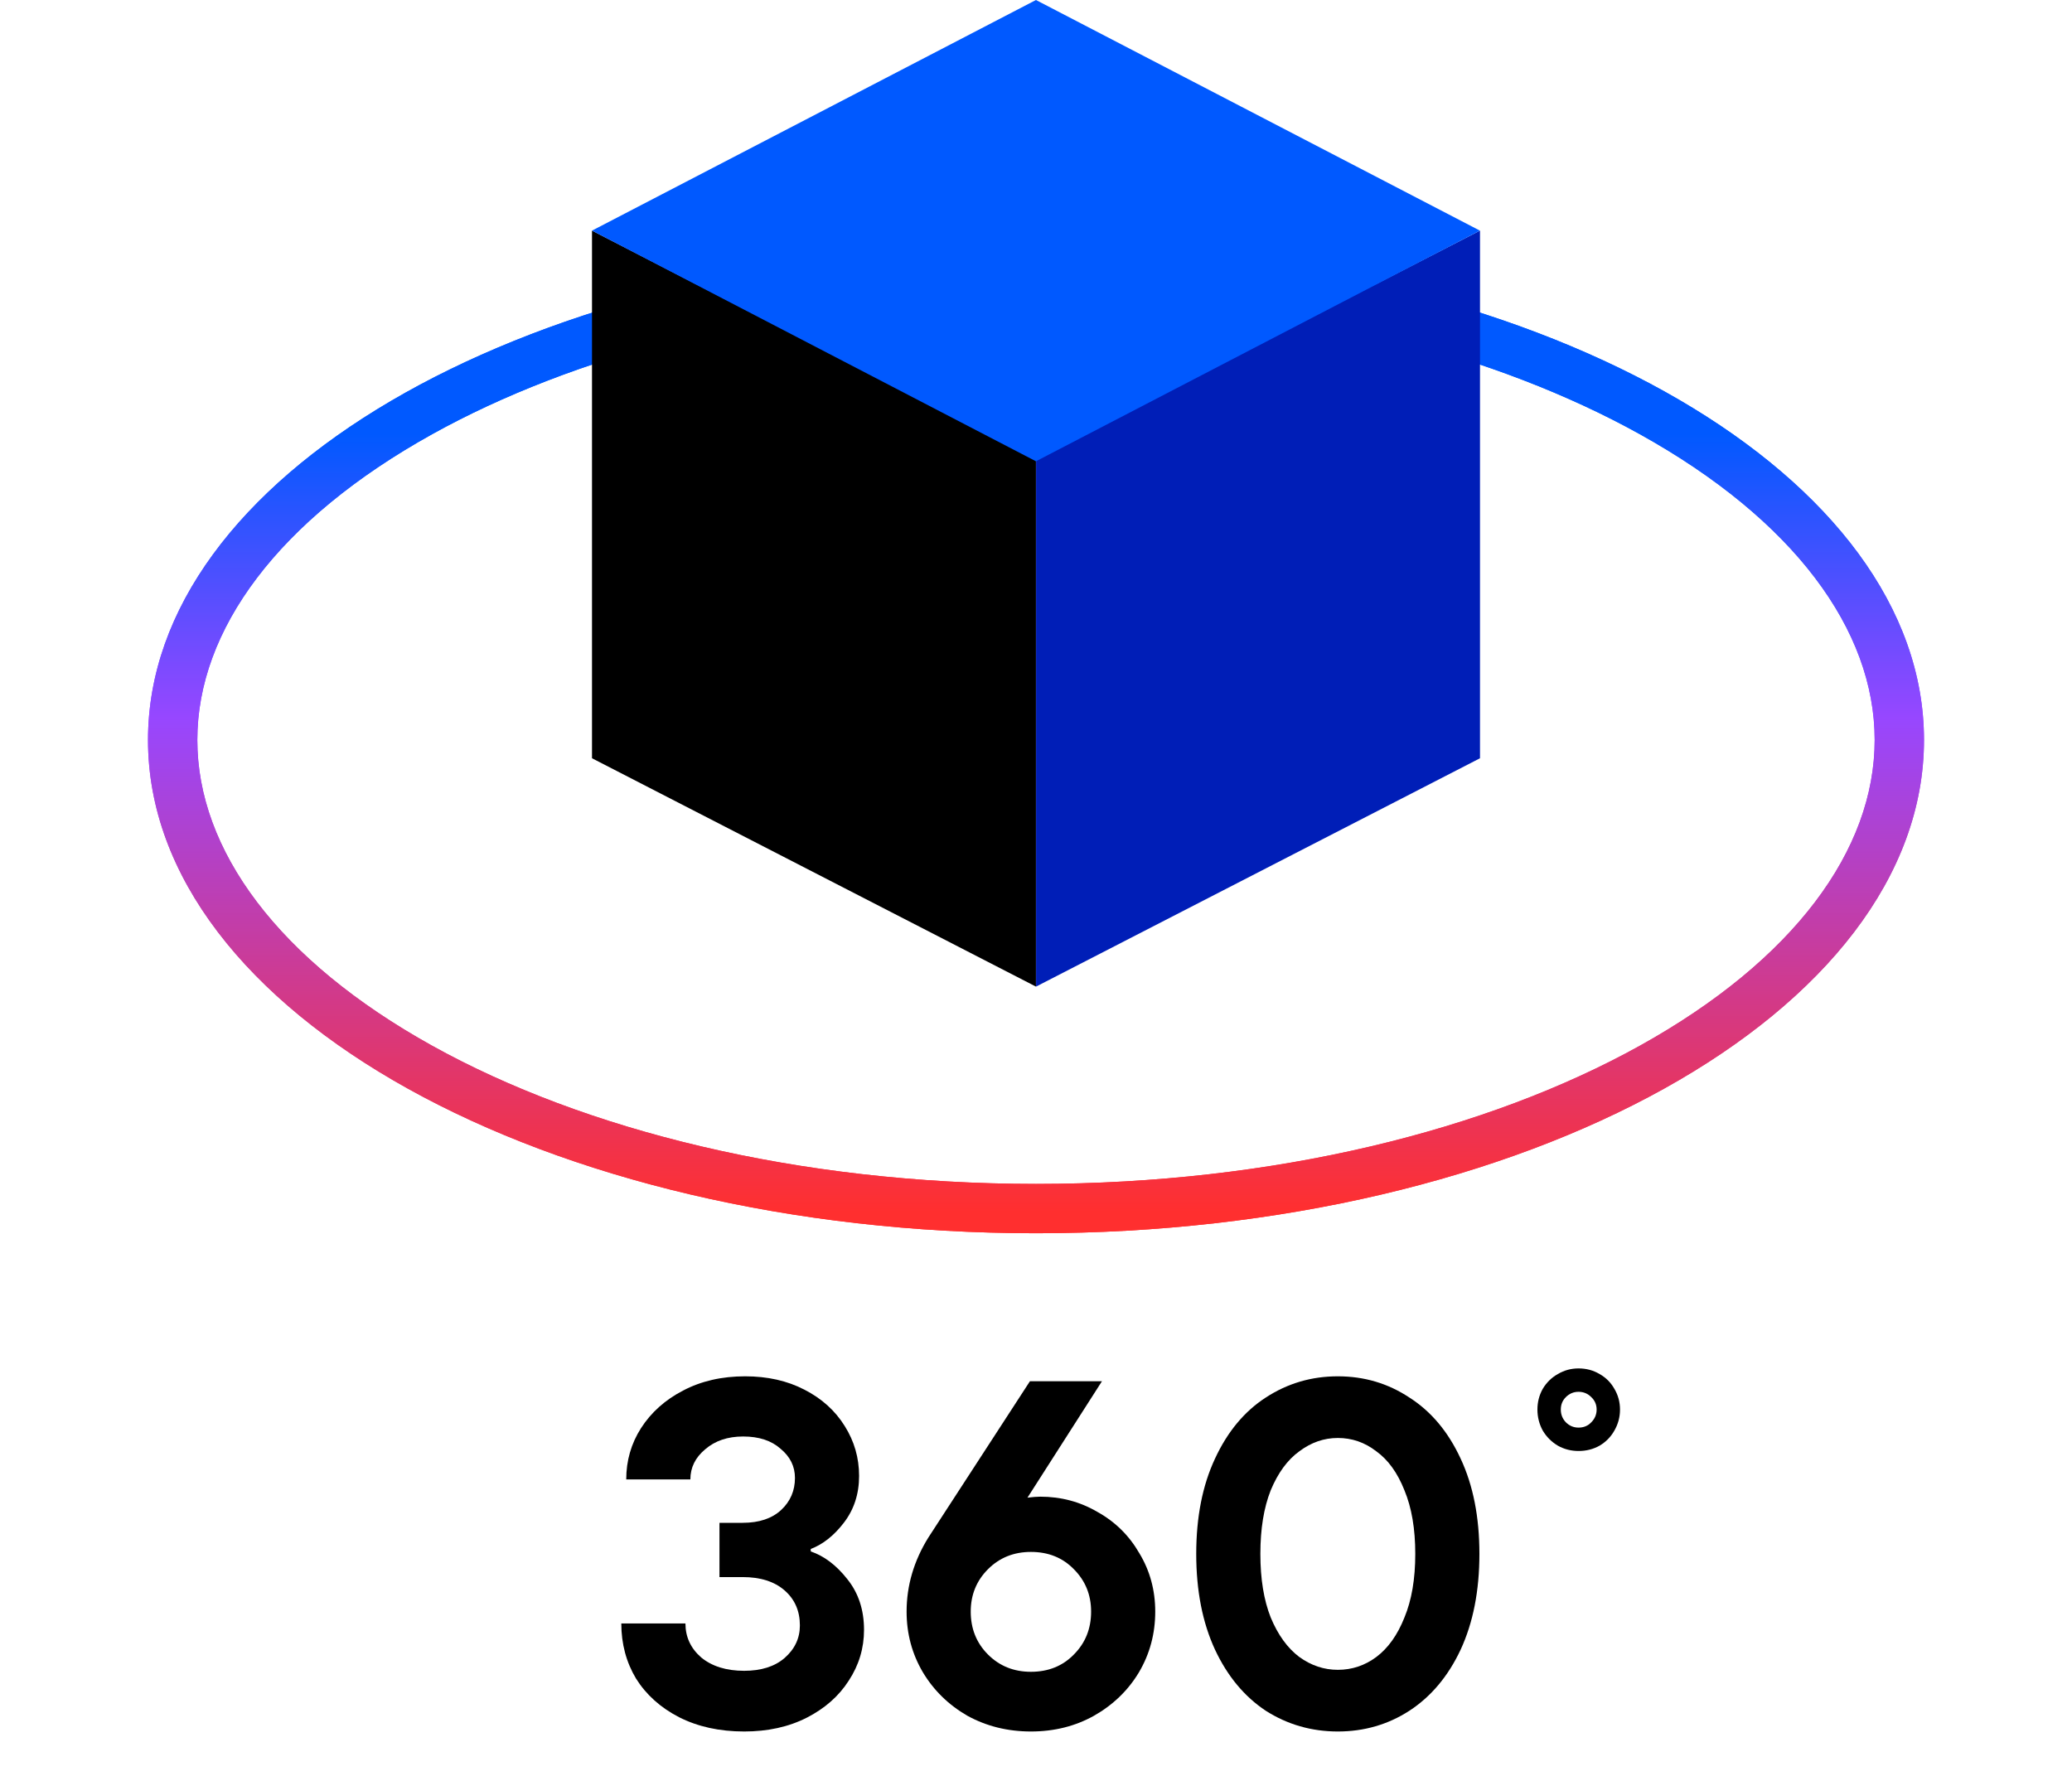 <svg width="42" height="36" viewBox="0 0 42 36" fill="none" xmlns="http://www.w3.org/2000/svg">
<g filter="url(#filter0_f_4730_2702)">
<path d="M21.92 5.012C31.434 5.278 39 9.649 39 15.001C38.999 20.523 30.941 25 21 25C11.059 25 3 20.523 3 15.001C3 9.679 10.482 5.329 19.92 5.019V6.019C15.524 6.168 11.609 7.219 8.758 8.803C5.641 10.535 4 12.767 4 15.001C4 17.234 5.642 19.466 8.758 21.198C11.84 22.91 16.167 24 21 24C25.833 24 30.16 22.91 33.242 21.198C36.358 19.466 38 17.234 38 15.001C38 12.767 36.358 10.535 33.242 8.803C30.357 7.2 26.381 6.141 21.92 6.012V5.012Z" fill="url(#paint0_linear_4730_2702)"/>
</g>
<path d="M21.92 5.012C31.434 5.278 39 9.649 39 15C39 20.523 30.941 25 21 25C11.059 25 3 20.523 3 15C3 9.679 10.482 5.329 19.92 5.019V6.02C15.524 6.169 11.609 7.219 8.758 8.803C5.641 10.534 4 12.767 4 15C4 17.233 5.641 19.466 8.758 21.197C11.84 22.91 16.167 24 21 24C25.833 24 30.16 22.91 33.242 21.197C36.359 19.466 38 17.233 38 15C38 12.767 36.359 10.534 33.242 8.803C30.357 7.2 26.381 6.141 21.92 6.013V5.012Z" fill="url(#paint1_linear_4730_2702)"/>
<path d="M27.118 35.1C26.585 35.1 26.098 34.96 25.658 34.68C25.225 34.393 24.881 33.98 24.628 33.44C24.375 32.893 24.248 32.247 24.248 31.5C24.248 30.753 24.375 30.11 24.628 29.57C24.881 29.023 25.225 28.61 25.658 28.33C26.098 28.043 26.585 27.9 27.118 27.9C27.651 27.9 28.135 28.043 28.568 28.33C29.008 28.61 29.355 29.023 29.608 29.57C29.861 30.11 29.988 30.753 29.988 31.5C29.988 32.247 29.861 32.893 29.608 33.44C29.355 33.98 29.008 34.393 28.568 34.68C28.135 34.96 27.651 35.1 27.118 35.1ZM27.118 33.85C27.405 33.85 27.665 33.763 27.898 33.59C28.138 33.41 28.328 33.143 28.468 32.79C28.615 32.437 28.688 32.007 28.688 31.5C28.688 30.993 28.615 30.563 28.468 30.21C28.328 29.857 28.138 29.593 27.898 29.42C27.665 29.24 27.405 29.15 27.118 29.15C26.838 29.15 26.578 29.24 26.338 29.42C26.098 29.593 25.905 29.857 25.758 30.21C25.618 30.563 25.548 30.993 25.548 31.5C25.548 32.007 25.618 32.437 25.758 32.79C25.905 33.143 26.098 33.41 26.338 33.59C26.578 33.763 26.838 33.85 27.118 33.85Z" fill="black"/>
<path d="M21.087 30.34C21.507 30.34 21.894 30.443 22.247 30.65C22.607 30.85 22.89 31.13 23.097 31.49C23.31 31.843 23.417 32.237 23.417 32.67C23.417 33.117 23.307 33.527 23.087 33.9C22.867 34.267 22.564 34.56 22.177 34.78C21.797 34.993 21.37 35.1 20.897 35.1C20.424 35.1 19.994 34.993 19.607 34.78C19.227 34.56 18.927 34.267 18.707 33.9C18.487 33.527 18.377 33.117 18.377 32.67C18.377 32.143 18.524 31.643 18.817 31.17L20.877 28H22.337L20.827 30.36C20.934 30.347 21.02 30.34 21.087 30.34ZM20.897 33.89C21.25 33.89 21.54 33.773 21.767 33.54C22 33.307 22.117 33.017 22.117 32.67C22.117 32.33 22 32.043 21.767 31.81C21.54 31.577 21.25 31.46 20.897 31.46C20.55 31.46 20.26 31.577 20.027 31.81C19.794 32.043 19.677 32.33 19.677 32.67C19.677 33.017 19.794 33.307 20.027 33.54C20.26 33.773 20.55 33.89 20.897 33.89Z" fill="black"/>
<path d="M15.084 35.1C14.584 35.1 14.144 35.003 13.764 34.81C13.39 34.617 13.1 34.357 12.894 34.03C12.694 33.697 12.594 33.323 12.594 32.91H13.894C13.894 33.183 14 33.413 14.214 33.6C14.434 33.78 14.724 33.87 15.084 33.87C15.43 33.87 15.704 33.783 15.904 33.61C16.11 33.43 16.214 33.21 16.214 32.95C16.214 32.657 16.11 32.42 15.904 32.24C15.697 32.06 15.414 31.97 15.054 31.97H14.584V30.87H15.054C15.387 30.87 15.647 30.783 15.834 30.61C16.02 30.437 16.114 30.22 16.114 29.96C16.114 29.727 16.017 29.53 15.824 29.37C15.637 29.203 15.384 29.12 15.064 29.12C14.75 29.12 14.494 29.207 14.294 29.38C14.094 29.547 13.994 29.75 13.994 29.99H12.694C12.694 29.61 12.794 29.263 12.994 28.95C13.2 28.63 13.484 28.377 13.844 28.19C14.21 27.997 14.63 27.9 15.104 27.9C15.557 27.9 15.957 27.99 16.304 28.17C16.657 28.35 16.93 28.597 17.124 28.91C17.317 29.217 17.414 29.553 17.414 29.92C17.414 30.287 17.31 30.603 17.104 30.87C16.904 31.13 16.68 31.307 16.434 31.4V31.45C16.707 31.543 16.954 31.73 17.174 32.01C17.4 32.29 17.514 32.633 17.514 33.04C17.514 33.413 17.41 33.757 17.204 34.07C17.004 34.383 16.72 34.633 16.354 34.82C15.987 35.007 15.564 35.1 15.084 35.1Z" fill="black"/>
<path d="M12 4.675L20.999 9.305V20L12 15.371V4.675Z" fill="black"/>
<path d="M30 4.675L21.001 9.305V20L30 15.371V4.675Z" fill="#001EB7"/>
<path d="M20.999 0L29.998 4.675L20.999 9.351L12 4.675L20.999 0Z" fill="#0059FF"/>
<path d="M31.998 29.414C31.846 29.414 31.706 29.378 31.578 29.306C31.45 29.23 31.348 29.128 31.272 29C31.2 28.868 31.164 28.726 31.164 28.574C31.164 28.422 31.2 28.282 31.272 28.154C31.348 28.026 31.45 27.926 31.578 27.854C31.706 27.778 31.846 27.74 31.998 27.74C32.154 27.74 32.296 27.778 32.424 27.854C32.552 27.926 32.652 28.026 32.724 28.154C32.8 28.282 32.838 28.422 32.838 28.574C32.838 28.726 32.8 28.868 32.724 29C32.652 29.128 32.552 29.23 32.424 29.306C32.296 29.378 32.154 29.414 31.998 29.414ZM31.998 28.94C32.102 28.94 32.188 28.904 32.256 28.832C32.328 28.76 32.364 28.674 32.364 28.574C32.364 28.474 32.328 28.39 32.256 28.322C32.184 28.25 32.098 28.214 31.998 28.214C31.898 28.214 31.812 28.25 31.74 28.322C31.672 28.39 31.638 28.474 31.638 28.574C31.638 28.674 31.672 28.76 31.74 28.832C31.812 28.904 31.898 28.94 31.998 28.94Z" fill="black"/>
<defs>
<filter id="filter0_f_4730_2702" x="0" y="2.012" width="42" height="25.988" filterUnits="userSpaceOnUse" color-interpolation-filters="sRGB">
<feFlood flood-opacity="0" result="BackgroundImageFix"/>
<feBlend mode="normal" in="SourceGraphic" in2="BackgroundImageFix" result="shape"/>
<feGaussianBlur stdDeviation="1.5" result="effect1_foregroundBlur_4730_2702"/>
</filter>
<linearGradient id="paint0_linear_4730_2702" x1="20.861" y1="8.799" x2="20.861" y2="24.564" gradientUnits="userSpaceOnUse">
<stop stop-color="#0059FF"/>
<stop offset="0.365" stop-color="#9747FF"/>
<stop offset="1" stop-color="#FF2F2F"/>
</linearGradient>
<linearGradient id="paint1_linear_4730_2702" x1="20.861" y1="8.794" x2="20.861" y2="24.563" gradientUnits="userSpaceOnUse">
<stop stop-color="#0059FF"/>
<stop offset="0.365" stop-color="#9747FF"/>
<stop offset="1" stop-color="#FF2F2F"/>
</linearGradient>
</defs>
</svg>
